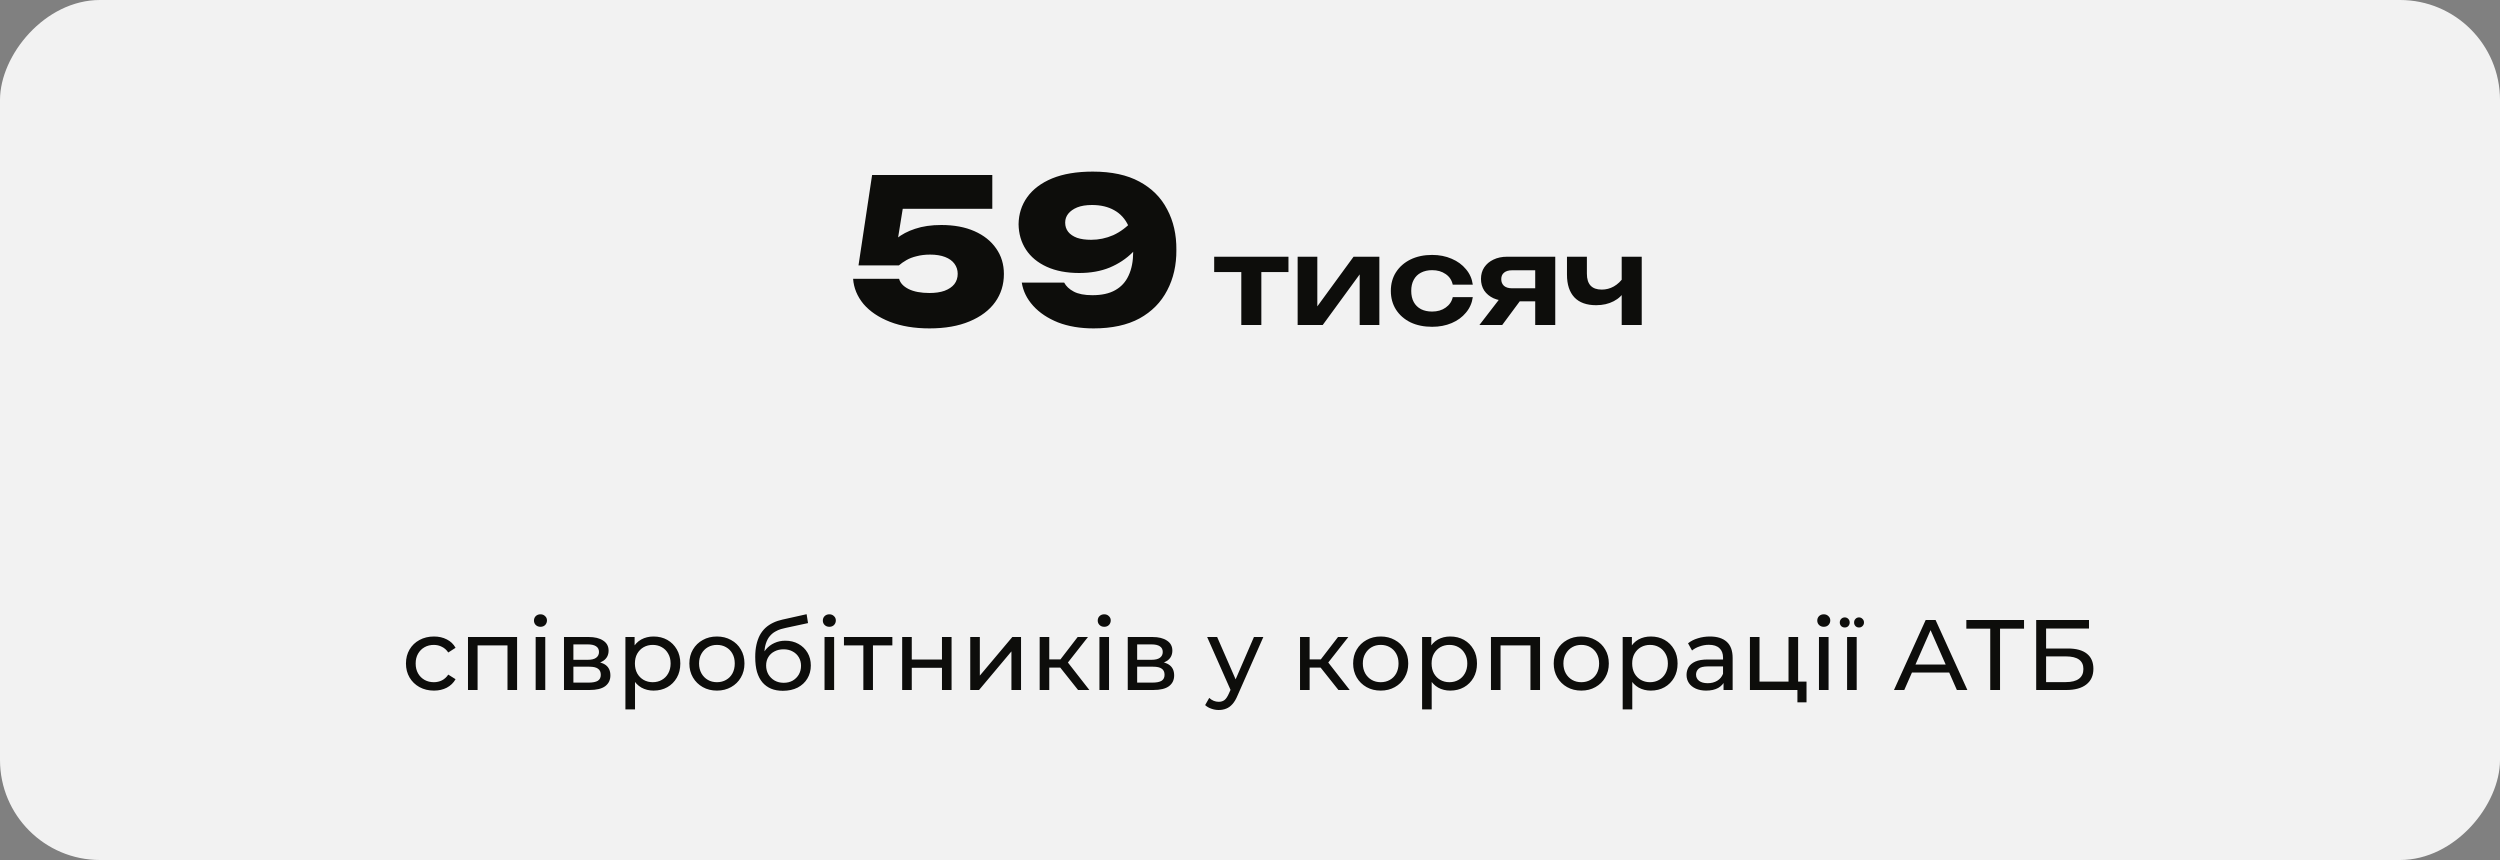 <svg xmlns="http://www.w3.org/2000/svg" width="500" height="172" viewBox="0 0 500 172" fill="none"><rect x="0" y="0" width="500" height="172" fill="#808080" stroke="none"/><rect width="500" height="172" rx="20" transform="matrix(1 0 0 -1 0 172)" fill="#F2F2F2"></rect><path d="M174.42 35H198.46V41.76H177.14L180.78 40.32L179.14 50.48H176.94C177.527 49.467 178.313 48.547 179.3 47.72C180.313 46.893 181.553 46.24 183.02 45.76C184.513 45.253 186.26 45 188.26 45C190.82 45 193.033 45.413 194.9 46.24C196.767 47.067 198.207 48.213 199.22 49.68C200.26 51.147 200.78 52.853 200.78 54.8C200.78 56.933 200.193 58.813 199.02 60.44C197.847 62.067 196.14 63.347 193.9 64.28C191.687 65.213 189.02 65.68 185.9 65.68C182.887 65.68 180.247 65.24 177.98 64.36C175.74 63.48 173.98 62.293 172.7 60.8C171.447 59.28 170.753 57.6 170.62 55.76H179.82C180.033 56.587 180.66 57.267 181.7 57.8C182.767 58.333 184.167 58.6 185.9 58.6C187.073 58.6 188.073 58.453 188.9 58.16C189.753 57.84 190.407 57.4 190.86 56.84C191.313 56.253 191.54 55.56 191.54 54.76C191.54 54.013 191.327 53.347 190.9 52.76C190.473 52.173 189.847 51.72 189.02 51.4C188.193 51.08 187.193 50.92 186.02 50.92C185.033 50.92 184.14 51.027 183.34 51.24C182.54 51.427 181.847 51.693 181.26 52.04C180.7 52.36 180.207 52.707 179.78 53.08H171.7L174.42 35ZM218.715 65.68C216.049 65.68 213.675 65.28 211.595 64.48C209.542 63.653 207.889 62.547 206.635 61.16C205.382 59.773 204.622 58.227 204.355 56.52H212.835C213.209 57.24 213.849 57.84 214.755 58.32C215.662 58.8 216.902 59.04 218.475 59.04C220.342 59.04 221.862 58.707 223.035 58.04C224.235 57.373 225.129 56.4 225.715 55.12C226.329 53.813 226.635 52.24 226.635 50.4C226.635 48.293 226.315 46.547 225.675 45.16C225.035 43.773 224.089 42.733 222.835 42.04C221.609 41.347 220.129 41 218.395 41C217.222 41 216.235 41.16 215.435 41.48C214.662 41.8 214.062 42.227 213.635 42.76C213.235 43.267 213.035 43.853 213.035 44.52C213.035 45.24 213.235 45.853 213.635 46.36C214.035 46.867 214.622 47.267 215.395 47.56C216.169 47.827 217.115 47.96 218.235 47.96C219.755 47.96 221.222 47.653 222.635 47.04C224.049 46.4 225.369 45.413 226.595 44.08L229.635 46.08C228.835 47.733 227.795 49.2 226.515 50.48C225.235 51.76 223.702 52.773 221.915 53.52C220.155 54.24 218.129 54.6 215.835 54.6C213.329 54.6 211.169 54.187 209.355 53.36C207.542 52.533 206.155 51.387 205.195 49.92C204.235 48.453 203.742 46.76 203.715 44.84C203.742 42.813 204.315 41.013 205.435 39.44C206.582 37.84 208.249 36.587 210.435 35.68C212.649 34.773 215.355 34.32 218.555 34.32C222.315 34.32 225.422 34.987 227.875 36.32C230.355 37.653 232.209 39.507 233.435 41.88C234.689 44.227 235.302 46.92 235.275 49.96C235.302 53 234.689 55.707 233.435 58.08C232.209 60.453 230.369 62.32 227.915 63.68C225.462 65.013 222.395 65.68 218.715 65.68Z" fill="#0D0D0B"></path><path d="M248.26 52.736H252.268V65H248.26V52.736ZM242.836 51.344H257.692V54.416H242.836V51.344ZM259.528 65V51.344H263.464V62.888L262.48 62.624L270.712 51.344H275.872V65H271.936V53.24L272.92 53.528L264.544 65H259.528ZM294.559 59.432C294.399 60.6 293.943 61.632 293.191 62.528C292.455 63.424 291.503 64.12 290.335 64.616C289.167 65.112 287.863 65.36 286.423 65.36C284.791 65.36 283.351 65.064 282.103 64.472C280.871 63.864 279.903 63.016 279.199 61.928C278.511 60.84 278.167 59.592 278.167 58.184C278.167 56.76 278.511 55.512 279.199 54.44C279.903 53.352 280.871 52.504 282.103 51.896C283.351 51.288 284.791 50.984 286.423 50.984C287.863 50.984 289.167 51.24 290.335 51.752C291.503 52.248 292.455 52.944 293.191 53.84C293.943 54.72 294.399 55.752 294.559 56.936H290.551C290.343 56.008 289.863 55.296 289.111 54.8C288.375 54.288 287.479 54.032 286.423 54.032C285.575 54.032 284.831 54.2 284.191 54.536C283.567 54.856 283.087 55.328 282.751 55.952C282.415 56.56 282.247 57.304 282.247 58.184C282.247 59.048 282.415 59.792 282.751 60.416C283.087 61.024 283.567 61.496 284.191 61.832C284.831 62.152 285.575 62.312 286.423 62.312C287.495 62.312 288.399 62.048 289.135 61.52C289.887 60.992 290.359 60.296 290.551 59.432H294.559ZM308.195 57.656V60.272H301.475L301.427 60.176C300.387 60.176 299.475 60 298.691 59.648C297.907 59.28 297.291 58.768 296.843 58.112C296.411 57.44 296.195 56.664 296.195 55.784C296.195 54.904 296.411 54.136 296.843 53.48C297.291 52.808 297.907 52.288 298.691 51.92C299.475 51.536 300.387 51.344 301.427 51.344H311.051V65H307.043V52.4L308.243 54.056H302.387C301.715 54.056 301.187 54.216 300.803 54.536C300.435 54.84 300.251 55.272 300.251 55.832C300.251 56.392 300.435 56.84 300.803 57.176C301.187 57.496 301.715 57.656 302.387 57.656H308.195ZM305.171 58.616L300.443 65H295.883L300.803 58.616H305.171ZM319.227 61.04C317.323 61.04 315.875 60.52 314.883 59.48C313.891 58.424 313.395 56.904 313.395 54.92V51.344H317.379V54.752C317.379 56.864 318.371 57.92 320.355 57.92C321.203 57.92 322.003 57.712 322.755 57.296C323.523 56.864 324.195 56.224 324.771 55.376L325.011 58.04C324.515 58.984 323.755 59.72 322.731 60.248C321.723 60.776 320.555 61.04 319.227 61.04ZM324.339 65V51.344H328.347V65H324.339Z" fill="#0D0D0B"></path><path d="M86.793 138.12C85.713 138.12 84.746 137.887 83.892 137.42C83.052 136.953 82.392 136.313 81.912 135.5C81.433 134.687 81.192 133.753 81.192 132.7C81.192 131.647 81.433 130.713 81.912 129.9C82.392 129.087 83.052 128.453 83.892 128C84.746 127.533 85.713 127.3 86.793 127.3C87.752 127.3 88.606 127.493 89.353 127.88C90.112 128.253 90.699 128.813 91.112 129.56L89.653 130.5C89.306 129.98 88.879 129.6 88.373 129.36C87.879 129.107 87.346 128.98 86.772 128.98C86.079 128.98 85.459 129.133 84.912 129.44C84.366 129.747 83.933 130.18 83.612 130.74C83.293 131.287 83.132 131.94 83.132 132.7C83.132 133.46 83.293 134.12 83.612 134.68C83.933 135.24 84.366 135.673 84.912 135.98C85.459 136.287 86.079 136.44 86.772 136.44C87.346 136.44 87.879 136.32 88.373 136.08C88.879 135.827 89.306 135.44 89.653 134.92L91.112 135.84C90.699 136.573 90.112 137.14 89.353 137.54C88.606 137.927 87.752 138.12 86.793 138.12ZM93.598 138V127.4H103.418V138H101.498V128.6L101.958 129.08H95.058L95.518 128.6V138H93.598ZM107.133 138V127.4H109.053V138H107.133ZM108.093 125.36C107.72 125.36 107.407 125.24 107.153 125C106.913 124.76 106.793 124.467 106.793 124.12C106.793 123.76 106.913 123.46 107.153 123.22C107.407 122.98 107.72 122.86 108.093 122.86C108.467 122.86 108.773 122.98 109.013 123.22C109.267 123.447 109.393 123.733 109.393 124.08C109.393 124.44 109.273 124.747 109.033 125C108.793 125.24 108.48 125.36 108.093 125.36ZM112.798 138V127.4H117.718C118.958 127.4 119.931 127.64 120.638 128.12C121.358 128.587 121.718 129.253 121.718 130.12C121.718 130.987 121.378 131.66 120.698 132.14C120.031 132.607 119.144 132.84 118.038 132.84L118.338 132.32C119.604 132.32 120.544 132.553 121.158 133.02C121.771 133.487 122.078 134.173 122.078 135.08C122.078 136 121.731 136.72 121.037 137.24C120.358 137.747 119.311 138 117.898 138H112.798ZM114.678 136.52H117.758C118.558 136.52 119.158 136.4 119.558 136.16C119.958 135.907 120.158 135.507 120.158 134.96C120.158 134.4 119.971 133.993 119.598 133.74C119.238 133.473 118.664 133.34 117.878 133.34H114.678V136.52ZM114.678 131.96H117.558C118.291 131.96 118.844 131.827 119.218 131.56C119.604 131.28 119.798 130.893 119.798 130.4C119.798 129.893 119.604 129.513 119.218 129.26C118.844 129.007 118.291 128.88 117.558 128.88H114.678V131.96ZM130.703 138.12C129.823 138.12 129.016 137.92 128.283 137.52C127.563 137.107 126.983 136.5 126.543 135.7C126.116 134.9 125.903 133.9 125.903 132.7C125.903 131.5 126.109 130.5 126.523 129.7C126.949 128.9 127.523 128.3 128.243 127.9C128.976 127.5 129.796 127.3 130.703 127.3C131.743 127.3 132.663 127.527 133.463 127.98C134.263 128.433 134.896 129.067 135.363 129.88C135.829 130.68 136.063 131.62 136.063 132.7C136.063 133.78 135.829 134.727 135.363 135.54C134.896 136.353 134.263 136.987 133.463 137.44C132.663 137.893 131.743 138.12 130.703 138.12ZM125.083 141.88V127.4H126.923V130.26L126.803 132.72L127.003 135.18V141.88H125.083ZM130.543 136.44C131.223 136.44 131.829 136.287 132.363 135.98C132.909 135.673 133.336 135.24 133.643 134.68C133.963 134.107 134.123 133.447 134.123 132.7C134.123 131.94 133.963 131.287 133.643 130.74C133.336 130.18 132.909 129.747 132.363 129.44C131.829 129.133 131.223 128.98 130.543 128.98C129.876 128.98 129.269 129.133 128.723 129.44C128.189 129.747 127.763 130.18 127.443 130.74C127.136 131.287 126.983 131.94 126.983 132.7C126.983 133.447 127.136 134.107 127.443 134.68C127.763 135.24 128.189 135.673 128.723 135.98C129.269 136.287 129.876 136.44 130.543 136.44ZM143.392 138.12C142.326 138.12 141.379 137.887 140.552 137.42C139.726 136.953 139.072 136.313 138.592 135.5C138.112 134.673 137.872 133.74 137.872 132.7C137.872 131.647 138.112 130.713 138.592 129.9C139.072 129.087 139.726 128.453 140.552 128C141.379 127.533 142.326 127.3 143.392 127.3C144.446 127.3 145.386 127.533 146.212 128C147.052 128.453 147.706 129.087 148.172 129.9C148.652 130.7 148.892 131.633 148.892 132.7C148.892 133.753 148.652 134.687 148.172 135.5C147.706 136.313 147.052 136.953 146.212 137.42C145.386 137.887 144.446 138.12 143.392 138.12ZM143.392 136.44C144.072 136.44 144.679 136.287 145.212 135.98C145.759 135.673 146.186 135.24 146.492 134.68C146.799 134.107 146.952 133.447 146.952 132.7C146.952 131.94 146.799 131.287 146.492 130.74C146.186 130.18 145.759 129.747 145.212 129.44C144.679 129.133 144.072 128.98 143.392 128.98C142.712 128.98 142.106 129.133 141.572 129.44C141.039 129.747 140.612 130.18 140.292 130.74C139.972 131.287 139.812 131.94 139.812 132.7C139.812 133.447 139.972 134.107 140.292 134.68C140.612 135.24 141.039 135.673 141.572 135.98C142.106 136.287 142.712 136.44 143.392 136.44ZM156.565 138.16C155.685 138.16 154.905 138.02 154.225 137.74C153.558 137.46 152.985 137.047 152.505 136.5C152.025 135.94 151.658 135.24 151.405 134.4C151.165 133.547 151.045 132.547 151.045 131.4C151.045 130.493 151.125 129.68 151.285 128.96C151.445 128.24 151.671 127.6 151.965 127.04C152.271 126.48 152.645 125.993 153.085 125.58C153.538 125.167 154.045 124.827 154.605 124.56C155.178 124.28 155.805 124.067 156.485 123.92L161.325 122.84L161.605 124.62L157.145 125.58C156.878 125.633 156.558 125.713 156.185 125.82C155.811 125.927 155.431 126.093 155.045 126.32C154.658 126.533 154.298 126.833 153.965 127.22C153.631 127.607 153.365 128.113 153.165 128.74C152.965 129.353 152.865 130.113 152.865 131.02C152.865 131.273 152.871 131.467 152.885 131.6C152.898 131.733 152.911 131.867 152.925 132C152.951 132.133 152.971 132.333 152.985 132.6L152.185 131.78C152.398 131.047 152.738 130.407 153.205 129.86C153.671 129.313 154.231 128.893 154.885 128.6C155.551 128.293 156.278 128.14 157.065 128.14C158.051 128.14 158.925 128.353 159.685 128.78C160.458 129.207 161.065 129.793 161.505 130.54C161.945 131.287 162.165 132.14 162.165 133.1C162.165 134.073 161.931 134.947 161.465 135.72C161.011 136.48 160.365 137.08 159.525 137.52C158.685 137.947 157.698 138.16 156.565 138.16ZM156.745 136.56C157.425 136.56 158.025 136.413 158.545 136.12C159.065 135.813 159.471 135.407 159.765 134.9C160.058 134.38 160.205 133.8 160.205 133.16C160.205 132.52 160.058 131.953 159.765 131.46C159.471 130.967 159.065 130.58 158.545 130.3C158.025 130.007 157.411 129.86 156.705 129.86C156.038 129.86 155.438 130 154.905 130.28C154.371 130.547 153.958 130.927 153.665 131.42C153.371 131.9 153.225 132.46 153.225 133.1C153.225 133.74 153.371 134.327 153.665 134.86C153.971 135.38 154.385 135.793 154.905 136.1C155.438 136.407 156.051 136.56 156.745 136.56ZM164.907 138V127.4H166.827V138H164.907ZM165.867 125.36C165.494 125.36 165.18 125.24 164.927 125C164.687 124.76 164.567 124.467 164.567 124.12C164.567 123.76 164.687 123.46 164.927 123.22C165.18 122.98 165.494 122.86 165.867 122.86C166.24 122.86 166.547 122.98 166.787 123.22C167.04 123.447 167.167 123.733 167.167 124.08C167.167 124.44 167.047 124.747 166.807 125C166.567 125.24 166.254 125.36 165.867 125.36ZM172.671 138V128.58L173.151 129.08H168.791V127.4H178.471V129.08H174.131L174.591 128.58V138H172.671ZM180.434 138V127.4H182.354V131.9H188.394V127.4H190.314V138H188.394V133.56H182.354V138H180.434ZM194.048 138V127.4H195.968V135.12L202.467 127.4H204.208V138H202.287V130.28L195.808 138H194.048ZM215.614 138L211.514 132.84L213.094 131.88L217.874 138H215.614ZM207.934 138V127.4H209.854V138H207.934ZM209.274 133.52V131.88H212.774V133.52H209.274ZM213.254 132.92L211.474 132.68L215.534 127.4H217.594L213.254 132.92ZM219.887 138V127.4H221.807V138H219.887ZM220.847 125.36C220.474 125.36 220.161 125.24 219.907 125C219.667 124.76 219.547 124.467 219.547 124.12C219.547 123.76 219.667 123.46 219.907 123.22C220.161 122.98 220.474 122.86 220.847 122.86C221.221 122.86 221.527 122.98 221.767 123.22C222.021 123.447 222.147 123.733 222.147 124.08C222.147 124.44 222.027 124.747 221.787 125C221.547 125.24 221.234 125.36 220.847 125.36ZM225.551 138V127.4H230.471C231.711 127.4 232.685 127.64 233.391 128.12C234.111 128.587 234.471 129.253 234.471 130.12C234.471 130.987 234.131 131.66 233.451 132.14C232.785 132.607 231.898 132.84 230.791 132.84L231.091 132.32C232.358 132.32 233.298 132.553 233.911 133.02C234.525 133.487 234.831 134.173 234.831 135.08C234.831 136 234.485 136.72 233.791 137.24C233.111 137.747 232.065 138 230.651 138H225.551ZM227.431 136.52H230.511C231.311 136.52 231.911 136.4 232.311 136.16C232.711 135.907 232.911 135.507 232.911 134.96C232.911 134.4 232.725 133.993 232.351 133.74C231.991 133.473 231.418 133.34 230.631 133.34H227.431V136.52ZM227.431 131.96H230.311C231.045 131.96 231.598 131.827 231.971 131.56C232.358 131.28 232.551 130.893 232.551 130.4C232.551 129.893 232.358 129.513 231.971 129.26C231.598 129.007 231.045 128.88 230.311 128.88H227.431V131.96ZM243.748 142C243.241 142 242.748 141.913 242.268 141.74C241.788 141.58 241.374 141.34 241.028 141.02L241.848 139.58C242.114 139.833 242.408 140.027 242.728 140.16C243.048 140.293 243.388 140.36 243.748 140.36C244.214 140.36 244.601 140.24 244.908 140C245.214 139.76 245.501 139.333 245.768 138.72L246.428 137.26L246.628 137.02L250.788 127.4H252.668L247.528 139.06C247.221 139.807 246.874 140.393 246.488 140.82C246.114 141.247 245.701 141.547 245.248 141.72C244.794 141.907 244.294 142 243.748 142ZM246.268 138.34L241.428 127.4H243.428L247.548 136.84L246.268 138.34ZM267.685 138L263.585 132.84L265.165 131.88L269.945 138H267.685ZM260.005 138V127.4H261.925V138H260.005ZM261.345 133.52V131.88H264.845V133.52H261.345ZM265.325 132.92L263.545 132.68L267.605 127.4H269.665L265.325 132.92ZM276.146 138.12C275.079 138.12 274.133 137.887 273.306 137.42C272.479 136.953 271.826 136.313 271.346 135.5C270.866 134.673 270.626 133.74 270.626 132.7C270.626 131.647 270.866 130.713 271.346 129.9C271.826 129.087 272.479 128.453 273.306 128C274.133 127.533 275.079 127.3 276.146 127.3C277.199 127.3 278.139 127.533 278.966 128C279.806 128.453 280.459 129.087 280.926 129.9C281.406 130.7 281.646 131.633 281.646 132.7C281.646 133.753 281.406 134.687 280.926 135.5C280.459 136.313 279.806 136.953 278.966 137.42C278.139 137.887 277.199 138.12 276.146 138.12ZM276.146 136.44C276.826 136.44 277.433 136.287 277.966 135.98C278.513 135.673 278.939 135.24 279.246 134.68C279.553 134.107 279.706 133.447 279.706 132.7C279.706 131.94 279.553 131.287 279.246 130.74C278.939 130.18 278.513 129.747 277.966 129.44C277.433 129.133 276.826 128.98 276.146 128.98C275.466 128.98 274.859 129.133 274.326 129.44C273.793 129.747 273.366 130.18 273.046 130.74C272.726 131.287 272.566 131.94 272.566 132.7C272.566 133.447 272.726 134.107 273.046 134.68C273.366 135.24 273.793 135.673 274.326 135.98C274.859 136.287 275.466 136.44 276.146 136.44ZM290.039 138.12C289.159 138.12 288.352 137.92 287.619 137.52C286.899 137.107 286.319 136.5 285.879 135.7C285.452 134.9 285.239 133.9 285.239 132.7C285.239 131.5 285.445 130.5 285.859 129.7C286.285 128.9 286.859 128.3 287.579 127.9C288.312 127.5 289.132 127.3 290.039 127.3C291.079 127.3 291.999 127.527 292.799 127.98C293.599 128.433 294.232 129.067 294.699 129.88C295.165 130.68 295.399 131.62 295.399 132.7C295.399 133.78 295.165 134.727 294.699 135.54C294.232 136.353 293.599 136.987 292.799 137.44C291.999 137.893 291.079 138.12 290.039 138.12ZM284.419 141.88V127.4H286.259V130.26L286.139 132.72L286.339 135.18V141.88H284.419ZM289.879 136.44C290.559 136.44 291.165 136.287 291.699 135.98C292.245 135.673 292.672 135.24 292.979 134.68C293.299 134.107 293.459 133.447 293.459 132.7C293.459 131.94 293.299 131.287 292.979 130.74C292.672 130.18 292.245 129.747 291.699 129.44C291.165 129.133 290.559 128.98 289.879 128.98C289.212 128.98 288.605 129.133 288.059 129.44C287.525 129.747 287.099 130.18 286.779 130.74C286.472 131.287 286.319 131.94 286.319 132.7C286.319 133.447 286.472 134.107 286.779 134.68C287.099 135.24 287.525 135.673 288.059 135.98C288.605 136.287 289.212 136.44 289.879 136.44ZM298.188 138V127.4H308.008V138H306.088V128.6L306.548 129.08H299.648L300.108 128.6V138H298.188ZM316.263 138.12C315.197 138.12 314.25 137.887 313.423 137.42C312.597 136.953 311.943 136.313 311.463 135.5C310.983 134.673 310.743 133.74 310.743 132.7C310.743 131.647 310.983 130.713 311.463 129.9C311.943 129.087 312.597 128.453 313.423 128C314.25 127.533 315.197 127.3 316.263 127.3C317.317 127.3 318.257 127.533 319.083 128C319.923 128.453 320.577 129.087 321.043 129.9C321.523 130.7 321.763 131.633 321.763 132.7C321.763 133.753 321.523 134.687 321.043 135.5C320.577 136.313 319.923 136.953 319.083 137.42C318.257 137.887 317.317 138.12 316.263 138.12ZM316.263 136.44C316.943 136.44 317.55 136.287 318.083 135.98C318.63 135.673 319.057 135.24 319.363 134.68C319.67 134.107 319.823 133.447 319.823 132.7C319.823 131.94 319.67 131.287 319.363 130.74C319.057 130.18 318.63 129.747 318.083 129.44C317.55 129.133 316.943 128.98 316.263 128.98C315.583 128.98 314.977 129.133 314.443 129.44C313.91 129.747 313.483 130.18 313.163 130.74C312.843 131.287 312.683 131.94 312.683 132.7C312.683 133.447 312.843 134.107 313.163 134.68C313.483 135.24 313.91 135.673 314.443 135.98C314.977 136.287 315.583 136.44 316.263 136.44ZM330.156 138.12C329.276 138.12 328.469 137.92 327.736 137.52C327.016 137.107 326.436 136.5 325.996 135.7C325.569 134.9 325.356 133.9 325.356 132.7C325.356 131.5 325.562 130.5 325.976 129.7C326.402 128.9 326.976 128.3 327.696 127.9C328.429 127.5 329.249 127.3 330.156 127.3C331.196 127.3 332.116 127.527 332.916 127.98C333.716 128.433 334.349 129.067 334.816 129.88C335.282 130.68 335.516 131.62 335.516 132.7C335.516 133.78 335.282 134.727 334.816 135.54C334.349 136.353 333.716 136.987 332.916 137.44C332.116 137.893 331.196 138.12 330.156 138.12ZM324.536 141.88V127.4H326.376V130.26L326.256 132.72L326.456 135.18V141.88H324.536ZM329.996 136.44C330.676 136.44 331.282 136.287 331.816 135.98C332.362 135.673 332.789 135.24 333.096 134.68C333.416 134.107 333.576 133.447 333.576 132.7C333.576 131.94 333.416 131.287 333.096 130.74C332.789 130.18 332.362 129.747 331.816 129.44C331.282 129.133 330.676 128.98 329.996 128.98C329.329 128.98 328.722 129.133 328.176 129.44C327.642 129.747 327.216 130.18 326.896 130.74C326.589 131.287 326.436 131.94 326.436 132.7C326.436 133.447 326.589 134.107 326.896 134.68C327.216 135.24 327.642 135.673 328.176 135.98C328.722 136.287 329.329 136.44 329.996 136.44ZM344.708 138V135.76L344.608 135.34V131.52C344.608 130.707 344.368 130.08 343.888 129.64C343.421 129.187 342.714 128.96 341.768 128.96C341.141 128.96 340.528 129.067 339.928 129.28C339.328 129.48 338.821 129.753 338.408 130.1L337.608 128.66C338.154 128.22 338.808 127.887 339.568 127.66C340.341 127.42 341.148 127.3 341.988 127.3C343.441 127.3 344.561 127.653 345.348 128.36C346.134 129.067 346.528 130.147 346.528 131.6V138H344.708ZM341.228 138.12C340.441 138.12 339.748 137.987 339.148 137.72C338.561 137.453 338.108 137.087 337.788 136.62C337.468 136.14 337.308 135.6 337.308 135C337.308 134.427 337.441 133.907 337.708 133.44C337.988 132.973 338.434 132.6 339.048 132.32C339.674 132.04 340.514 131.9 341.568 131.9H344.928V133.28H341.648C340.688 133.28 340.041 133.44 339.708 133.76C339.374 134.08 339.208 134.467 339.208 134.92C339.208 135.44 339.414 135.86 339.828 136.18C340.241 136.487 340.814 136.64 341.548 136.64C342.268 136.64 342.894 136.48 343.428 136.16C343.974 135.84 344.368 135.373 344.608 134.76L344.988 136.08C344.734 136.707 344.288 137.207 343.648 137.58C343.008 137.94 342.201 138.12 341.228 138.12ZM349.985 138V127.4H351.905V136.32H357.705V127.4H359.625V138H349.985ZM359.485 140.46V137.9L359.965 138H357.705V136.32H361.305V140.46H359.485ZM363.794 138V127.4H365.714V138H363.794ZM364.754 125.36C364.38 125.36 364.067 125.24 363.814 125C363.574 124.76 363.454 124.467 363.454 124.12C363.454 123.76 363.574 123.46 363.814 123.22C364.067 122.98 364.38 122.86 364.754 122.86C365.127 122.86 365.434 122.98 365.674 123.22C365.927 123.447 366.054 123.733 366.054 124.08C366.054 124.44 365.934 124.747 365.694 125C365.454 125.24 365.14 125.36 364.754 125.36ZM369.418 138V127.4H371.338V138H369.418ZM371.798 125.5C371.518 125.5 371.284 125.407 371.098 125.22C370.911 125.02 370.818 124.78 370.818 124.5C370.818 124.207 370.911 123.967 371.098 123.78C371.284 123.58 371.518 123.48 371.798 123.48C372.078 123.48 372.311 123.58 372.498 123.78C372.698 123.967 372.798 124.207 372.798 124.5C372.798 124.78 372.698 125.02 372.498 125.22C372.311 125.407 372.078 125.5 371.798 125.5ZM368.958 125.5C368.678 125.5 368.438 125.407 368.238 125.22C368.051 125.02 367.958 124.78 367.958 124.5C367.958 124.207 368.051 123.967 368.238 123.78C368.438 123.58 368.678 123.48 368.958 123.48C369.238 123.48 369.471 123.58 369.658 123.78C369.844 123.967 369.938 124.207 369.938 124.5C369.938 124.78 369.844 125.02 369.658 125.22C369.471 125.407 369.238 125.5 368.958 125.5ZM378.795 138L385.135 124H387.115L393.475 138H391.375L385.715 125.12H386.515L380.855 138H378.795ZM381.495 134.5L382.035 132.9H389.915L390.495 134.5H381.495ZM398.048 138V125.22L398.548 125.74H393.268V124H404.808V125.74H399.528L400.008 125.22V138H398.048ZM407.239 138V124H417.799V125.7H409.219V129.7H413.579C415.245 129.7 416.512 130.047 417.379 130.74C418.245 131.433 418.679 132.44 418.679 133.76C418.679 135.12 418.205 136.167 417.259 136.9C416.325 137.633 414.985 138 413.239 138H407.239ZM409.219 136.42H413.159C414.319 136.42 415.192 136.2 415.779 135.76C416.379 135.32 416.679 134.667 416.679 133.8C416.679 132.12 415.505 131.28 413.159 131.28H409.219V136.42Z" fill="#0D0D0B"></path></svg>